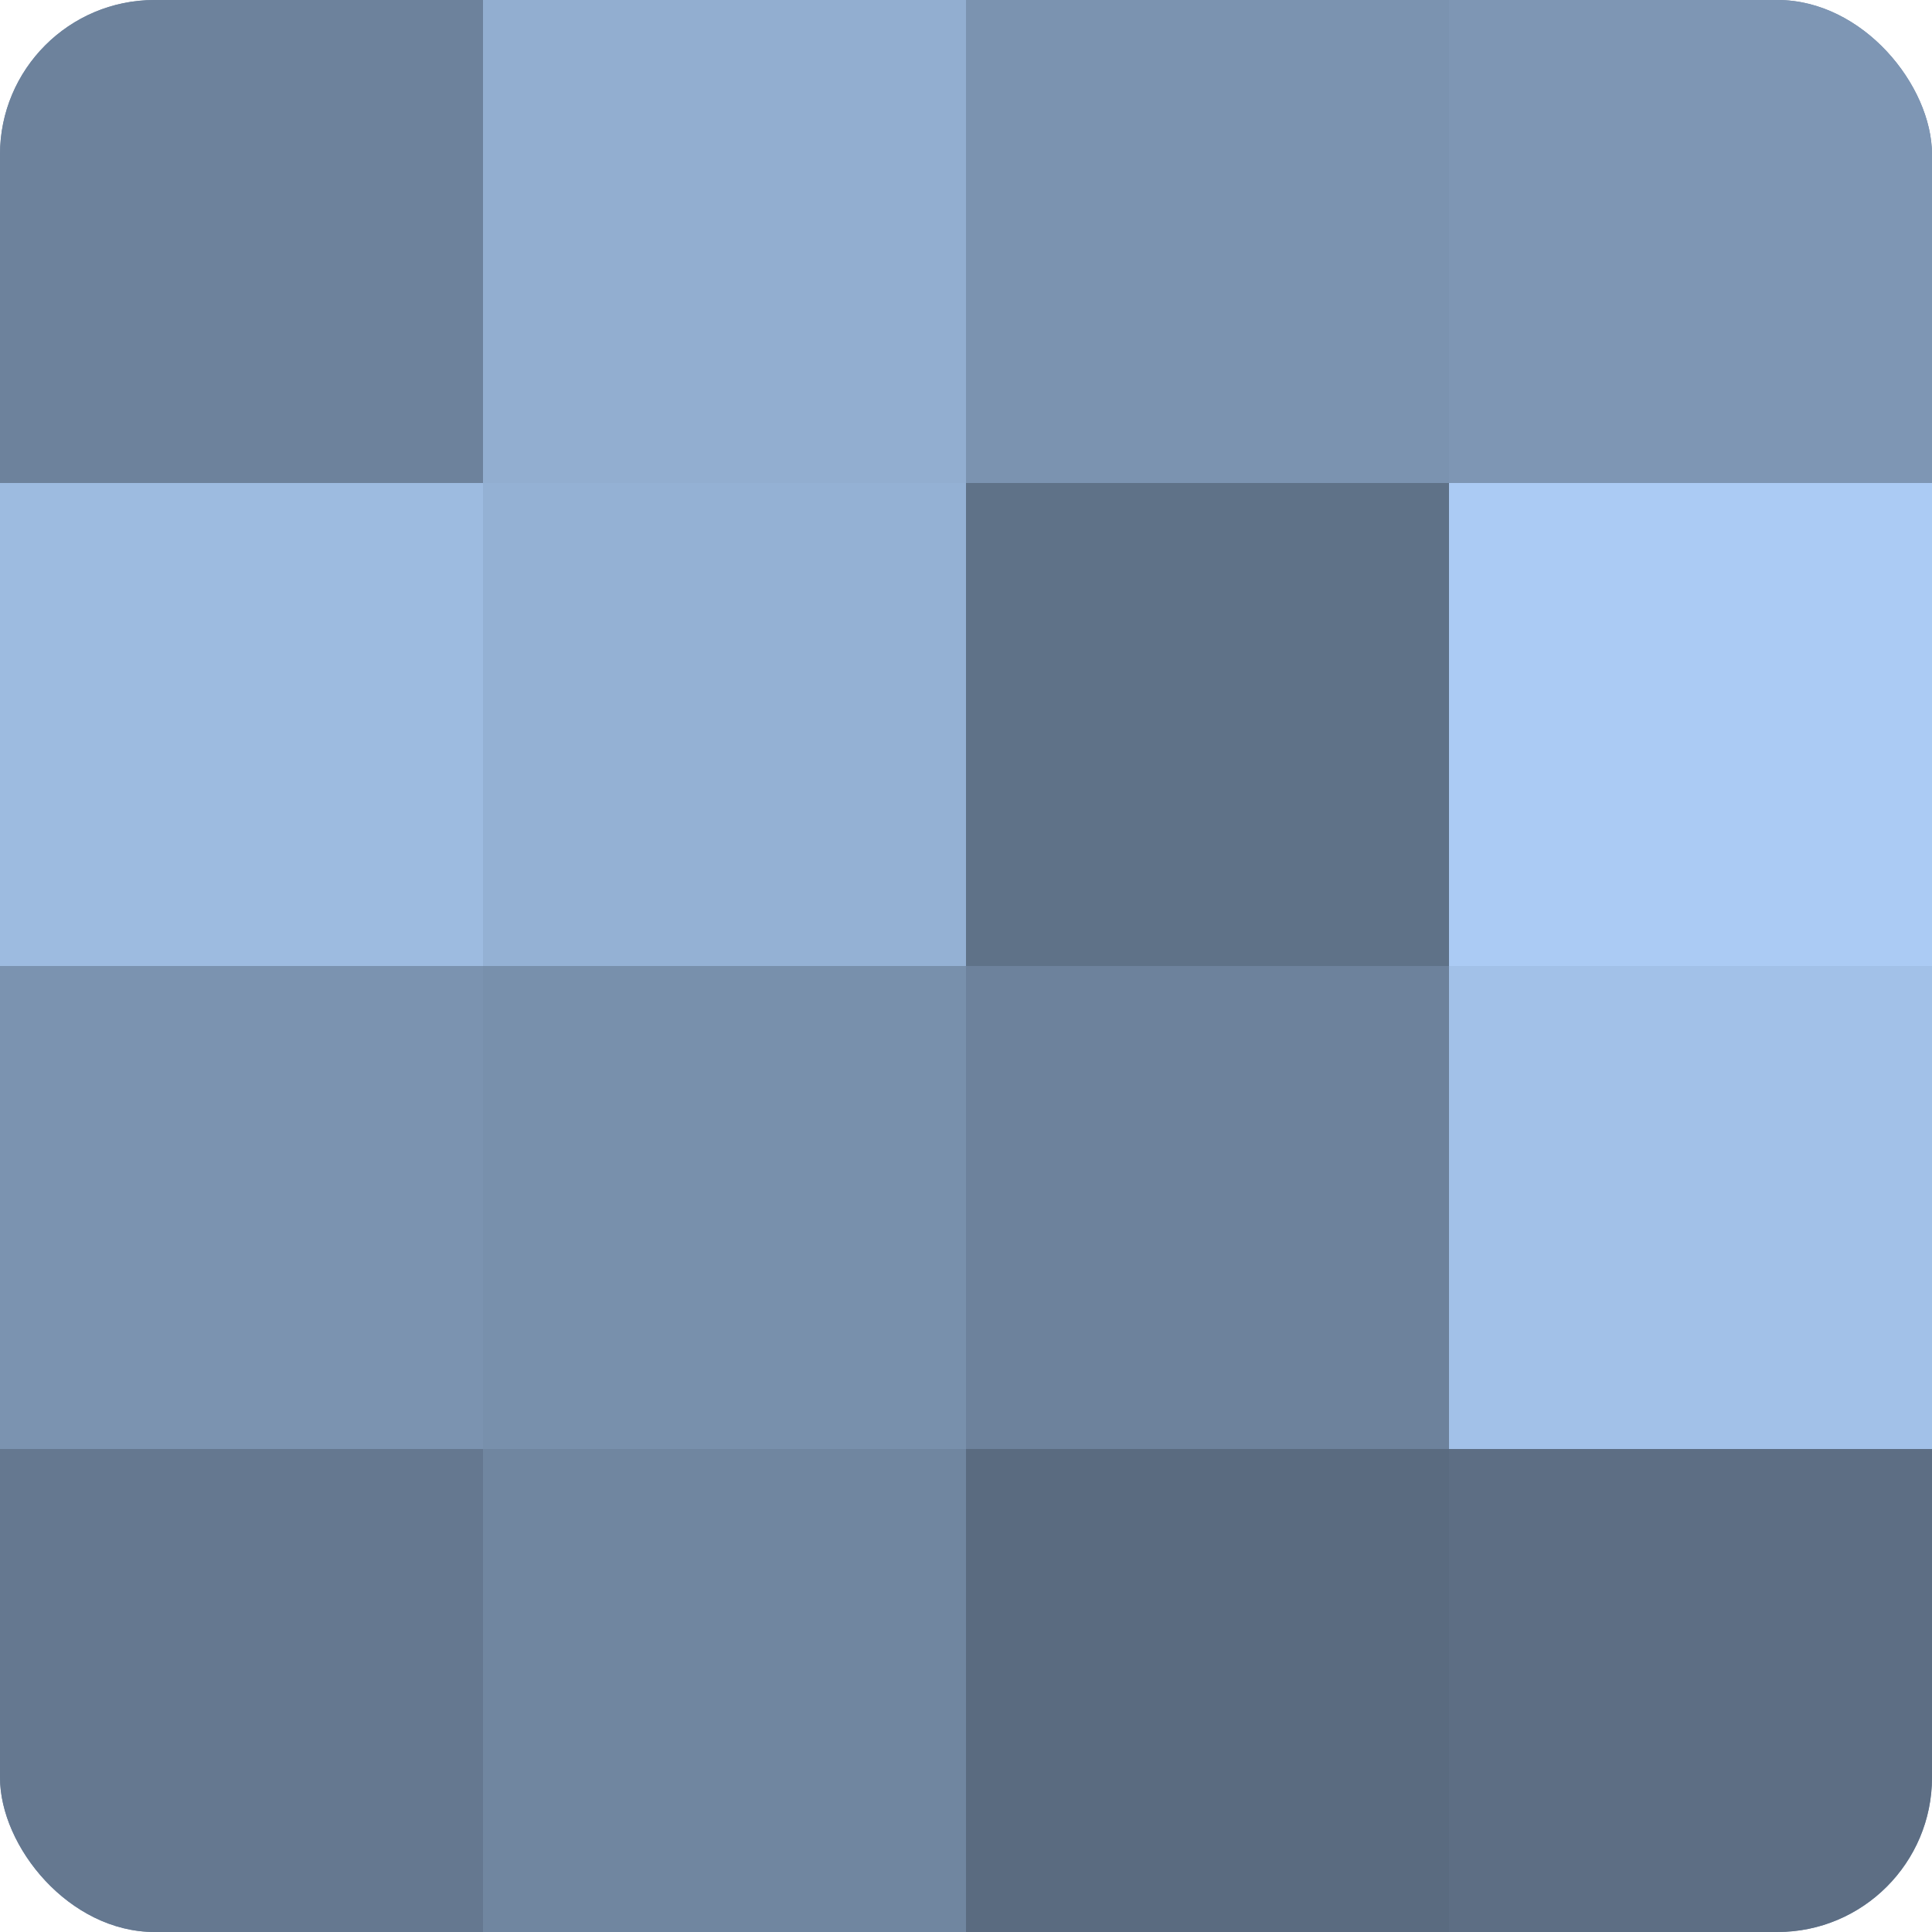 <?xml version="1.0" encoding="UTF-8"?>
<svg xmlns="http://www.w3.org/2000/svg" width="60" height="60" viewBox="0 0 100 100" preserveAspectRatio="xMidYMid meet"><defs><clipPath id="c" width="100" height="100"><rect width="100" height="100" rx="8" ry="8"/></clipPath></defs><g clip-path="url(#c)"><rect width="100" height="100" fill="#7086a0"/><rect width="25" height="25" fill="#6d829c"/><rect y="25" width="25" height="25" fill="#9dbbe0"/><rect y="50" width="25" height="25" fill="#7b93b0"/><rect y="75" width="25" height="25" fill="#657890"/><rect x="25" width="25" height="25" fill="#92aed0"/><rect x="25" y="25" width="25" height="25" fill="#94b1d4"/><rect x="25" y="50" width="25" height="25" fill="#7890ac"/><rect x="25" y="75" width="25" height="25" fill="#7086a0"/><rect x="50" width="25" height="25" fill="#7b93b0"/><rect x="50" y="25" width="25" height="25" fill="#5f7288"/><rect x="50" y="50" width="25" height="25" fill="#6d829c"/><rect x="50" y="75" width="25" height="25" fill="#5a6b80"/><rect x="75" width="25" height="25" fill="#7e96b4"/><rect x="75" y="25" width="25" height="25" fill="#abcbf4"/><rect x="75" y="50" width="25" height="25" fill="#a2c1e8"/><rect x="75" y="75" width="25" height="25" fill="#5d6e84"/></g></svg>
